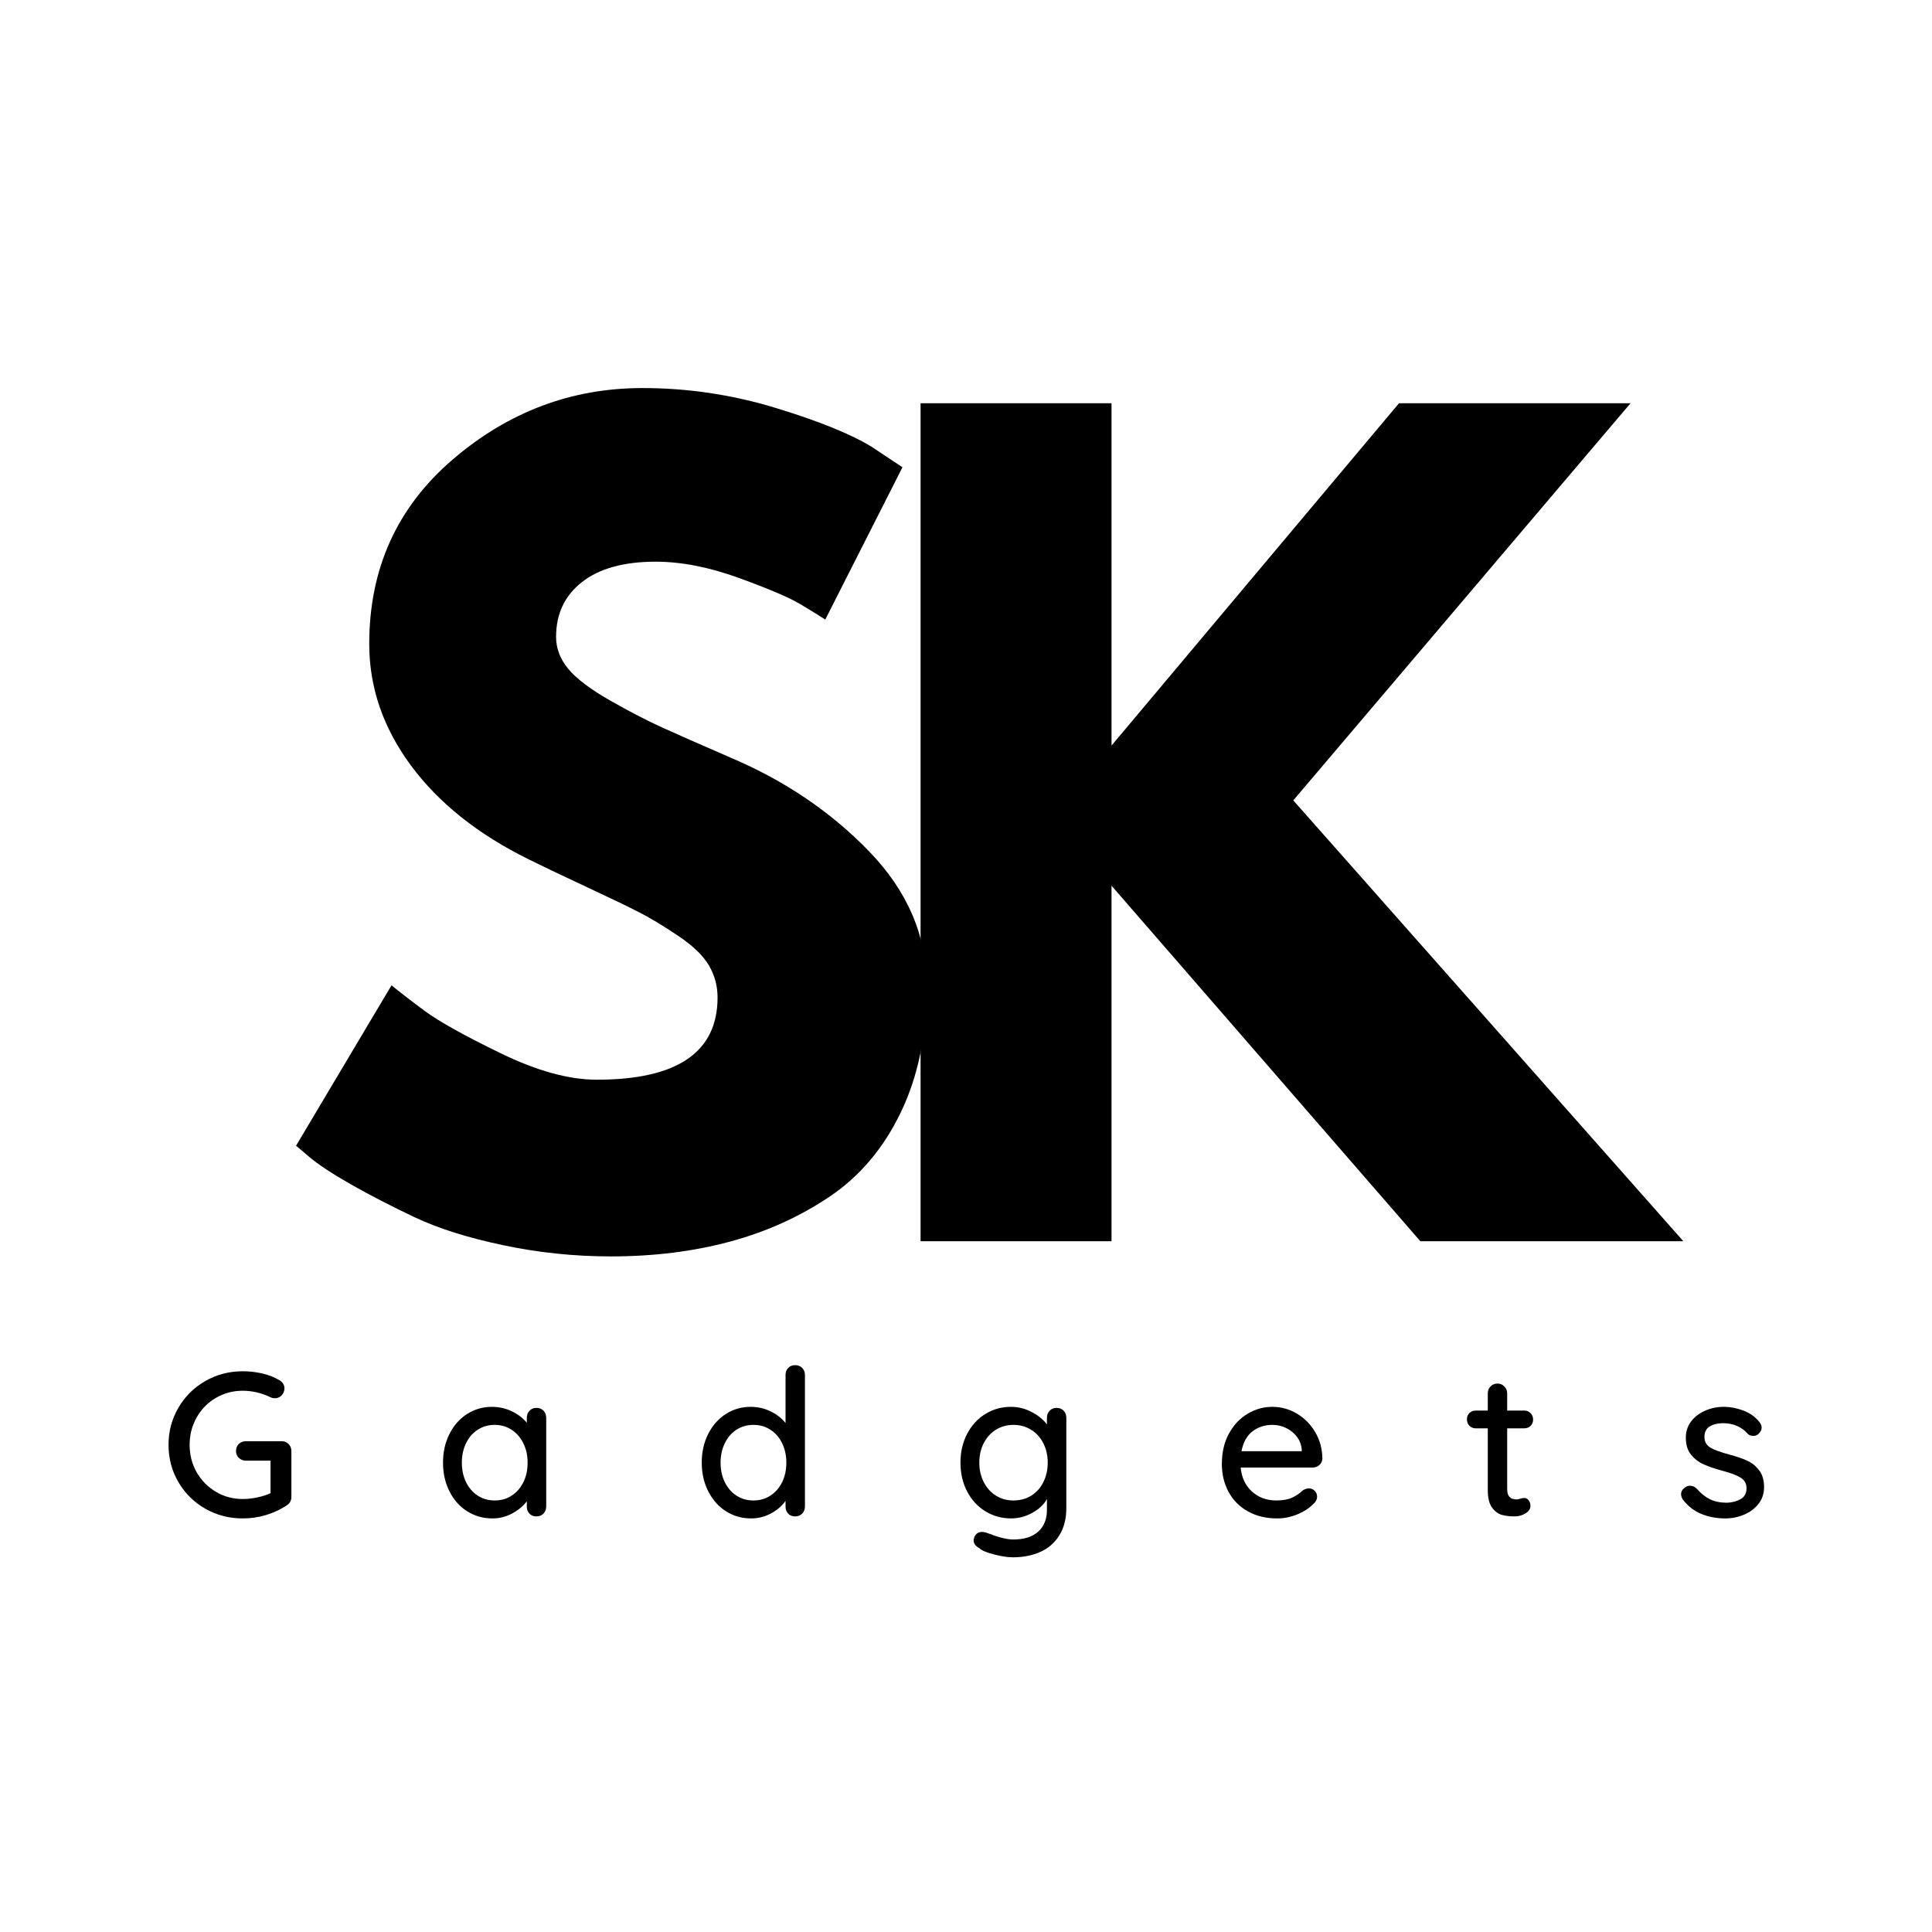 <svg xmlns="http://www.w3.org/2000/svg" xmlns:xlink="http://www.w3.org/1999/xlink" width="500" zoomAndPan="magnify" viewBox="0 0 375 375" height="500" preserveAspectRatio="xMidYMid meet" version="1.0"><defs><g/></defs><g fill="#000000" fill-opacity="1"><g transform="translate(52.934, 240.915)"><g><path d="M 71.766 -165.594 C 80.566 -165.594 89.172 -164.312 97.578 -161.75 C 105.992 -159.188 112.238 -156.656 116.312 -154.156 L 122.234 -150.219 L 107.25 -120.656 C 106.062 -121.438 104.414 -122.453 102.312 -123.703 C 100.207 -124.953 96.266 -126.629 90.484 -128.734 C 84.703 -130.836 79.316 -131.891 74.328 -131.891 C 68.148 -131.891 63.383 -130.57 60.031 -127.938 C 56.676 -125.312 55 -121.766 55 -117.297 C 55 -115.066 55.785 -113 57.359 -111.094 C 58.941 -109.188 61.641 -107.145 65.453 -104.969 C 69.266 -102.801 72.613 -101.062 75.5 -99.75 C 78.395 -98.438 82.863 -96.469 88.906 -93.844 C 99.426 -89.375 108.395 -83.297 115.812 -75.609 C 123.238 -67.922 126.953 -59.211 126.953 -49.484 C 126.953 -40.148 125.273 -32 121.922 -25.031 C 118.578 -18.07 113.977 -12.617 108.125 -8.672 C 102.281 -4.734 95.805 -1.812 88.703 0.094 C 81.609 2 73.922 2.953 65.641 2.953 C 58.547 2.953 51.582 2.227 44.75 0.781 C 37.914 -0.656 32.195 -2.457 27.594 -4.625 C 23 -6.801 18.859 -8.938 15.172 -11.031 C 11.492 -13.133 8.801 -14.91 7.094 -16.359 L 4.531 -18.531 L 23.062 -49.672 C 24.645 -48.359 26.816 -46.68 29.578 -44.641 C 32.336 -42.609 37.234 -39.883 44.266 -36.469 C 51.297 -33.051 57.504 -31.344 62.891 -31.344 C 78.523 -31.344 86.344 -36.664 86.344 -47.312 C 86.344 -49.551 85.785 -51.617 84.672 -53.516 C 83.555 -55.422 81.582 -57.328 78.75 -59.234 C 75.926 -61.141 73.43 -62.648 71.266 -63.766 C 69.098 -64.891 65.551 -66.598 60.625 -68.891 C 55.695 -71.191 52.047 -72.938 49.672 -74.125 C 39.816 -78.988 32.195 -85.066 26.812 -92.359 C 21.426 -99.648 18.734 -107.504 18.734 -115.922 C 18.734 -130.504 24.117 -142.426 34.891 -151.688 C 45.672 -160.957 57.961 -165.594 71.766 -165.594 Z M 71.766 -165.594 "/></g></g></g><g fill="#000000" fill-opacity="1"><g transform="translate(166.855, 240.915)"><g><path d="M 159.875 0 L 108.828 0 L 48.891 -69 L 48.891 0 L 11.828 0 L 11.828 -162.641 L 48.891 -162.641 L 48.891 -96.203 L 104.688 -162.641 L 149.625 -162.641 L 84.172 -85.562 Z M 159.875 0 "/></g></g></g><g fill="#000000" fill-opacity="1"><g transform="translate(31.01, 294.333)"><g><path d="M 23.688 -14.594 C 24.219 -14.594 24.66 -14.406 25.016 -14.031 C 25.367 -13.664 25.547 -13.219 25.547 -12.688 L 25.547 -3.766 C 25.547 -3.055 25.227 -2.504 24.594 -2.109 C 23.375 -1.305 22.035 -0.688 20.578 -0.25 C 19.129 0.176 17.641 0.391 16.109 0.391 C 13.461 0.391 11.035 -0.238 8.828 -1.5 C 6.617 -2.77 4.879 -4.492 3.609 -6.672 C 2.336 -8.859 1.703 -11.266 1.703 -13.891 C 1.703 -16.504 2.336 -18.898 3.609 -21.078 C 4.879 -23.266 6.617 -24.992 8.828 -26.266 C 11.035 -27.535 13.461 -28.172 16.109 -28.172 C 17.43 -28.172 18.707 -28.023 19.938 -27.734 C 21.164 -27.441 22.27 -27.004 23.25 -26.422 C 23.562 -26.234 23.797 -26.004 23.953 -25.734 C 24.117 -25.473 24.203 -25.188 24.203 -24.875 C 24.203 -24.344 24.02 -23.883 23.656 -23.5 C 23.301 -23.125 22.875 -22.938 22.375 -22.938 C 21.977 -22.938 21.633 -23.023 21.344 -23.203 C 19.625 -23.992 17.879 -24.391 16.109 -24.391 C 14.203 -24.391 12.461 -23.926 10.891 -23 C 9.316 -22.082 8.07 -20.816 7.156 -19.203 C 6.25 -17.586 5.797 -15.816 5.797 -13.891 C 5.797 -11.953 6.25 -10.18 7.156 -8.578 C 8.07 -6.984 9.316 -5.719 10.891 -4.781 C 12.461 -3.844 14.203 -3.375 16.109 -3.375 C 17.004 -3.375 17.945 -3.477 18.938 -3.688 C 19.938 -3.895 20.789 -4.172 21.5 -4.516 L 21.5 -10.828 L 16.703 -10.828 C 16.172 -10.828 15.719 -11.004 15.344 -11.359 C 14.977 -11.723 14.797 -12.164 14.797 -12.688 C 14.797 -13.25 14.977 -13.707 15.344 -14.062 C 15.719 -14.414 16.172 -14.594 16.703 -14.594 Z M 23.688 -14.594 "/></g></g></g><g fill="#000000" fill-opacity="1"><g transform="translate(84.442, 294.333)"><g><path d="M 19.672 -21.062 C 20.234 -21.062 20.691 -20.883 21.047 -20.531 C 21.398 -20.176 21.578 -19.707 21.578 -19.125 L 21.578 -1.906 C 21.578 -1.375 21.398 -0.922 21.047 -0.547 C 20.691 -0.18 20.234 0 19.672 0 C 19.117 0 18.672 -0.176 18.328 -0.531 C 17.984 -0.895 17.812 -1.352 17.812 -1.906 L 17.812 -2.938 C 17.125 -2.008 16.18 -1.223 14.984 -0.578 C 13.797 0.066 12.516 0.391 11.141 0.391 C 9.348 0.391 7.719 -0.066 6.25 -0.984 C 4.781 -1.91 3.629 -3.203 2.797 -4.859 C 1.961 -6.516 1.547 -8.375 1.547 -10.438 C 1.547 -12.5 1.961 -14.352 2.797 -16 C 3.629 -17.656 4.77 -18.945 6.219 -19.875 C 7.676 -20.801 9.281 -21.266 11.031 -21.266 C 12.426 -21.266 13.723 -20.973 14.922 -20.391 C 16.129 -19.805 17.094 -19.066 17.812 -18.172 L 17.812 -19.125 C 17.812 -19.676 17.984 -20.133 18.328 -20.5 C 18.672 -20.875 19.117 -21.062 19.672 -21.062 Z M 11.578 -3.094 C 12.828 -3.094 13.93 -3.41 14.891 -4.047 C 15.859 -4.68 16.613 -5.551 17.156 -6.656 C 17.695 -7.77 17.969 -9.031 17.969 -10.438 C 17.969 -11.812 17.695 -13.051 17.156 -14.156 C 16.613 -15.27 15.859 -16.148 14.891 -16.797 C 13.93 -17.441 12.828 -17.766 11.578 -17.766 C 10.336 -17.766 9.234 -17.445 8.266 -16.812 C 7.305 -16.188 6.555 -15.316 6.016 -14.203 C 5.473 -13.086 5.203 -11.832 5.203 -10.438 C 5.203 -9.031 5.473 -7.77 6.016 -6.656 C 6.555 -5.551 7.305 -4.68 8.266 -4.047 C 9.234 -3.41 10.336 -3.094 11.578 -3.094 Z M 11.578 -3.094 "/></g></g></g><g fill="#000000" fill-opacity="1"><g transform="translate(134.661, 294.333)"><g><path d="M 19.672 -29.359 C 20.234 -29.359 20.691 -29.176 21.047 -28.812 C 21.398 -28.457 21.578 -28.004 21.578 -27.453 L 21.578 -1.906 C 21.578 -1.375 21.398 -0.922 21.047 -0.547 C 20.691 -0.18 20.234 0 19.672 0 C 19.117 0 18.672 -0.176 18.328 -0.531 C 17.984 -0.895 17.812 -1.352 17.812 -1.906 L 17.812 -3.016 C 17.156 -2.066 16.223 -1.258 15.016 -0.594 C 13.805 0.062 12.516 0.391 11.141 0.391 C 9.348 0.391 7.723 -0.066 6.266 -0.984 C 4.816 -1.91 3.664 -3.203 2.812 -4.859 C 1.969 -6.516 1.547 -8.375 1.547 -10.438 C 1.547 -12.5 1.961 -14.352 2.797 -16 C 3.629 -17.656 4.77 -18.945 6.219 -19.875 C 7.676 -20.801 9.281 -21.266 11.031 -21.266 C 12.426 -21.266 13.719 -20.973 14.906 -20.391 C 16.102 -19.805 17.07 -19.051 17.812 -18.125 L 17.812 -27.453 C 17.812 -28.004 17.984 -28.457 18.328 -28.812 C 18.672 -29.176 19.117 -29.359 19.672 -29.359 Z M 11.578 -3.094 C 12.828 -3.094 13.93 -3.41 14.891 -4.047 C 15.859 -4.68 16.613 -5.551 17.156 -6.656 C 17.695 -7.77 17.969 -9.031 17.969 -10.438 C 17.969 -11.812 17.695 -13.062 17.156 -14.188 C 16.613 -15.312 15.859 -16.188 14.891 -16.812 C 13.93 -17.445 12.828 -17.766 11.578 -17.766 C 10.336 -17.766 9.234 -17.445 8.266 -16.812 C 7.305 -16.188 6.555 -15.312 6.016 -14.188 C 5.473 -13.062 5.203 -11.812 5.203 -10.438 C 5.203 -9.031 5.473 -7.77 6.016 -6.656 C 6.555 -5.551 7.305 -4.68 8.266 -4.047 C 9.234 -3.41 10.336 -3.094 11.578 -3.094 Z M 11.578 -3.094 "/></g></g></g><g fill="#000000" fill-opacity="1"><g transform="translate(184.88, 294.333)"><g><path d="M 20.188 -21.062 C 20.75 -21.062 21.207 -20.883 21.562 -20.531 C 21.914 -20.176 22.094 -19.707 22.094 -19.125 L 22.094 -1.672 C 22.094 0.473 21.633 2.266 20.719 3.703 C 19.812 5.148 18.578 6.219 17.016 6.906 C 15.453 7.594 13.695 7.938 11.75 7.938 C 10.688 7.938 9.445 7.75 8.031 7.375 C 6.613 7.008 5.707 6.629 5.312 6.234 C 4.5 5.805 4.094 5.273 4.094 4.641 C 4.094 4.484 4.145 4.27 4.25 4 C 4.539 3.344 5.031 3.016 5.719 3.016 C 6.062 3.016 6.43 3.094 6.828 3.25 C 8.941 4.07 10.594 4.484 11.781 4.484 C 13.895 4.484 15.516 3.973 16.641 2.953 C 17.766 1.93 18.328 0.535 18.328 -1.234 L 18.328 -3.375 C 17.773 -2.344 16.844 -1.457 15.531 -0.719 C 14.219 0.02 12.836 0.391 11.391 0.391 C 9.566 0.391 7.898 -0.066 6.391 -0.984 C 4.879 -1.91 3.691 -3.203 2.828 -4.859 C 1.973 -6.516 1.547 -8.375 1.547 -10.438 C 1.547 -12.5 1.973 -14.352 2.828 -16 C 3.691 -17.656 4.867 -18.945 6.359 -19.875 C 7.859 -20.801 9.508 -21.266 11.312 -21.266 C 12.758 -21.266 14.109 -20.93 15.359 -20.266 C 16.617 -19.609 17.609 -18.805 18.328 -17.859 L 18.328 -19.125 C 18.328 -19.676 18.5 -20.133 18.844 -20.5 C 19.188 -20.875 19.633 -21.062 20.188 -21.062 Z M 11.828 -3.094 C 13.117 -3.094 14.266 -3.398 15.266 -4.016 C 16.273 -4.641 17.062 -5.516 17.625 -6.641 C 18.195 -7.766 18.484 -9.031 18.484 -10.438 C 18.484 -11.832 18.195 -13.086 17.625 -14.203 C 17.062 -15.316 16.273 -16.188 15.266 -16.812 C 14.266 -17.445 13.117 -17.766 11.828 -17.766 C 10.555 -17.766 9.414 -17.445 8.406 -16.812 C 7.406 -16.188 6.617 -15.312 6.047 -14.188 C 5.484 -13.062 5.203 -11.812 5.203 -10.438 C 5.203 -9.062 5.484 -7.812 6.047 -6.688 C 6.617 -5.562 7.406 -4.68 8.406 -4.047 C 9.414 -3.41 10.555 -3.094 11.828 -3.094 Z M 11.828 -3.094 "/></g></g></g><g fill="#000000" fill-opacity="1"><g transform="translate(235.615, 294.333)"><g><path d="M 21.062 -11.188 C 21.039 -10.707 20.844 -10.301 20.469 -9.969 C 20.102 -9.645 19.664 -9.484 19.156 -9.484 L 5.203 -9.484 C 5.379 -7.547 6.109 -5.992 7.391 -4.828 C 8.68 -3.672 10.25 -3.094 12.094 -3.094 C 13.363 -3.094 14.395 -3.273 15.188 -3.641 C 15.988 -4.016 16.691 -4.492 17.297 -5.078 C 17.691 -5.316 18.078 -5.438 18.453 -5.438 C 18.898 -5.438 19.273 -5.273 19.578 -4.953 C 19.879 -4.641 20.031 -4.27 20.031 -3.844 C 20.031 -3.289 19.766 -2.789 19.234 -2.344 C 18.473 -1.57 17.457 -0.922 16.188 -0.391 C 14.914 0.129 13.617 0.391 12.297 0.391 C 10.148 0.391 8.266 -0.055 6.641 -0.953 C 5.016 -1.848 3.758 -3.102 2.875 -4.719 C 1.988 -6.332 1.547 -8.16 1.547 -10.203 C 1.547 -12.422 2 -14.367 2.906 -16.047 C 3.82 -17.723 5.023 -19.008 6.516 -19.906 C 8.016 -20.812 9.625 -21.266 11.344 -21.266 C 13.039 -21.266 14.629 -20.828 16.109 -19.953 C 17.586 -19.078 18.773 -17.875 19.672 -16.344 C 20.578 -14.812 21.039 -13.094 21.062 -11.188 Z M 11.344 -17.766 C 9.863 -17.766 8.582 -17.348 7.5 -16.516 C 6.414 -15.691 5.703 -14.406 5.359 -12.656 L 17.062 -12.656 L 17.062 -12.969 C 16.926 -14.375 16.297 -15.523 15.172 -16.422 C 14.047 -17.316 12.77 -17.766 11.344 -17.766 Z M 11.344 -17.766 "/></g></g></g><g fill="#000000" fill-opacity="1"><g transform="translate(284.09, 294.333)"><g><path d="M 8.453 -17.094 L 8.453 -5.281 C 8.453 -3.957 9.047 -3.297 10.234 -3.297 C 10.422 -3.297 10.672 -3.344 10.984 -3.438 C 11.305 -3.531 11.562 -3.578 11.75 -3.578 C 12.094 -3.578 12.379 -3.43 12.609 -3.141 C 12.848 -2.848 12.969 -2.473 12.969 -2.016 C 12.969 -1.461 12.648 -0.988 12.016 -0.594 C 11.379 -0.195 10.664 0 9.875 0 C 9 0 8.195 -0.094 7.469 -0.281 C 6.75 -0.469 6.102 -0.938 5.531 -1.688 C 4.969 -2.438 4.688 -3.582 4.688 -5.125 L 4.688 -17.094 L 2.375 -17.094 C 1.875 -17.094 1.457 -17.258 1.125 -17.594 C 0.801 -17.926 0.641 -18.344 0.641 -18.844 C 0.641 -19.344 0.801 -19.75 1.125 -20.062 C 1.457 -20.383 1.875 -20.547 2.375 -20.547 L 4.688 -20.547 L 4.688 -23.875 C 4.688 -24.406 4.863 -24.852 5.219 -25.219 C 5.57 -25.594 6.023 -25.781 6.578 -25.781 C 7.109 -25.781 7.551 -25.594 7.906 -25.219 C 8.27 -24.852 8.453 -24.406 8.453 -23.875 L 8.453 -20.547 L 11.75 -20.547 C 12.25 -20.547 12.66 -20.379 12.984 -20.047 C 13.316 -19.723 13.484 -19.305 13.484 -18.797 C 13.484 -18.297 13.316 -17.883 12.984 -17.562 C 12.66 -17.25 12.25 -17.094 11.75 -17.094 Z M 8.453 -17.094 "/></g></g></g><g fill="#000000" fill-opacity="1"><g transform="translate(325.03, 294.333)"><g><path d="M 1.625 -3.25 C 1.383 -3.625 1.266 -3.984 1.266 -4.328 C 1.266 -4.859 1.547 -5.305 2.109 -5.672 C 2.367 -5.859 2.672 -5.953 3.016 -5.953 C 3.492 -5.953 3.93 -5.754 4.328 -5.359 C 5.117 -4.453 5.969 -3.773 6.875 -3.328 C 7.789 -2.879 8.883 -2.656 10.156 -2.656 C 11.156 -2.688 12.039 -2.914 12.812 -3.344 C 13.582 -3.781 13.969 -4.488 13.969 -5.469 C 13.969 -6.375 13.578 -7.062 12.797 -7.531 C 12.016 -8.008 10.867 -8.445 9.359 -8.844 C 7.879 -9.238 6.648 -9.656 5.672 -10.094 C 4.691 -10.531 3.863 -11.164 3.188 -12 C 2.52 -12.832 2.188 -13.926 2.188 -15.281 C 2.188 -16.469 2.52 -17.508 3.188 -18.406 C 3.863 -19.301 4.766 -20 5.891 -20.5 C 7.016 -21.008 8.238 -21.266 9.562 -21.266 C 10.832 -21.266 12.094 -21.023 13.344 -20.547 C 14.602 -20.078 15.629 -19.352 16.422 -18.375 C 16.742 -18 16.906 -17.613 16.906 -17.219 C 16.906 -16.789 16.691 -16.379 16.266 -15.984 C 16.004 -15.742 15.676 -15.625 15.281 -15.625 C 14.801 -15.625 14.414 -15.785 14.125 -16.109 C 13.57 -16.742 12.891 -17.234 12.078 -17.578 C 11.273 -17.922 10.383 -18.094 9.406 -18.094 C 8.395 -18.094 7.539 -17.883 6.844 -17.469 C 6.145 -17.062 5.797 -16.367 5.797 -15.391 C 5.816 -14.461 6.219 -13.773 7 -13.328 C 7.781 -12.879 8.977 -12.441 10.594 -12.016 C 11.988 -11.648 13.148 -11.254 14.078 -10.828 C 15.004 -10.41 15.785 -9.785 16.422 -8.953 C 17.055 -8.117 17.375 -7.023 17.375 -5.672 C 17.375 -4.43 17.016 -3.352 16.297 -2.438 C 15.586 -1.531 14.656 -0.832 13.5 -0.344 C 12.352 0.145 11.133 0.391 9.844 0.391 C 8.176 0.391 6.633 0.102 5.219 -0.469 C 3.801 -1.051 2.602 -1.977 1.625 -3.25 Z M 1.625 -3.25 "/></g></g></g></svg>